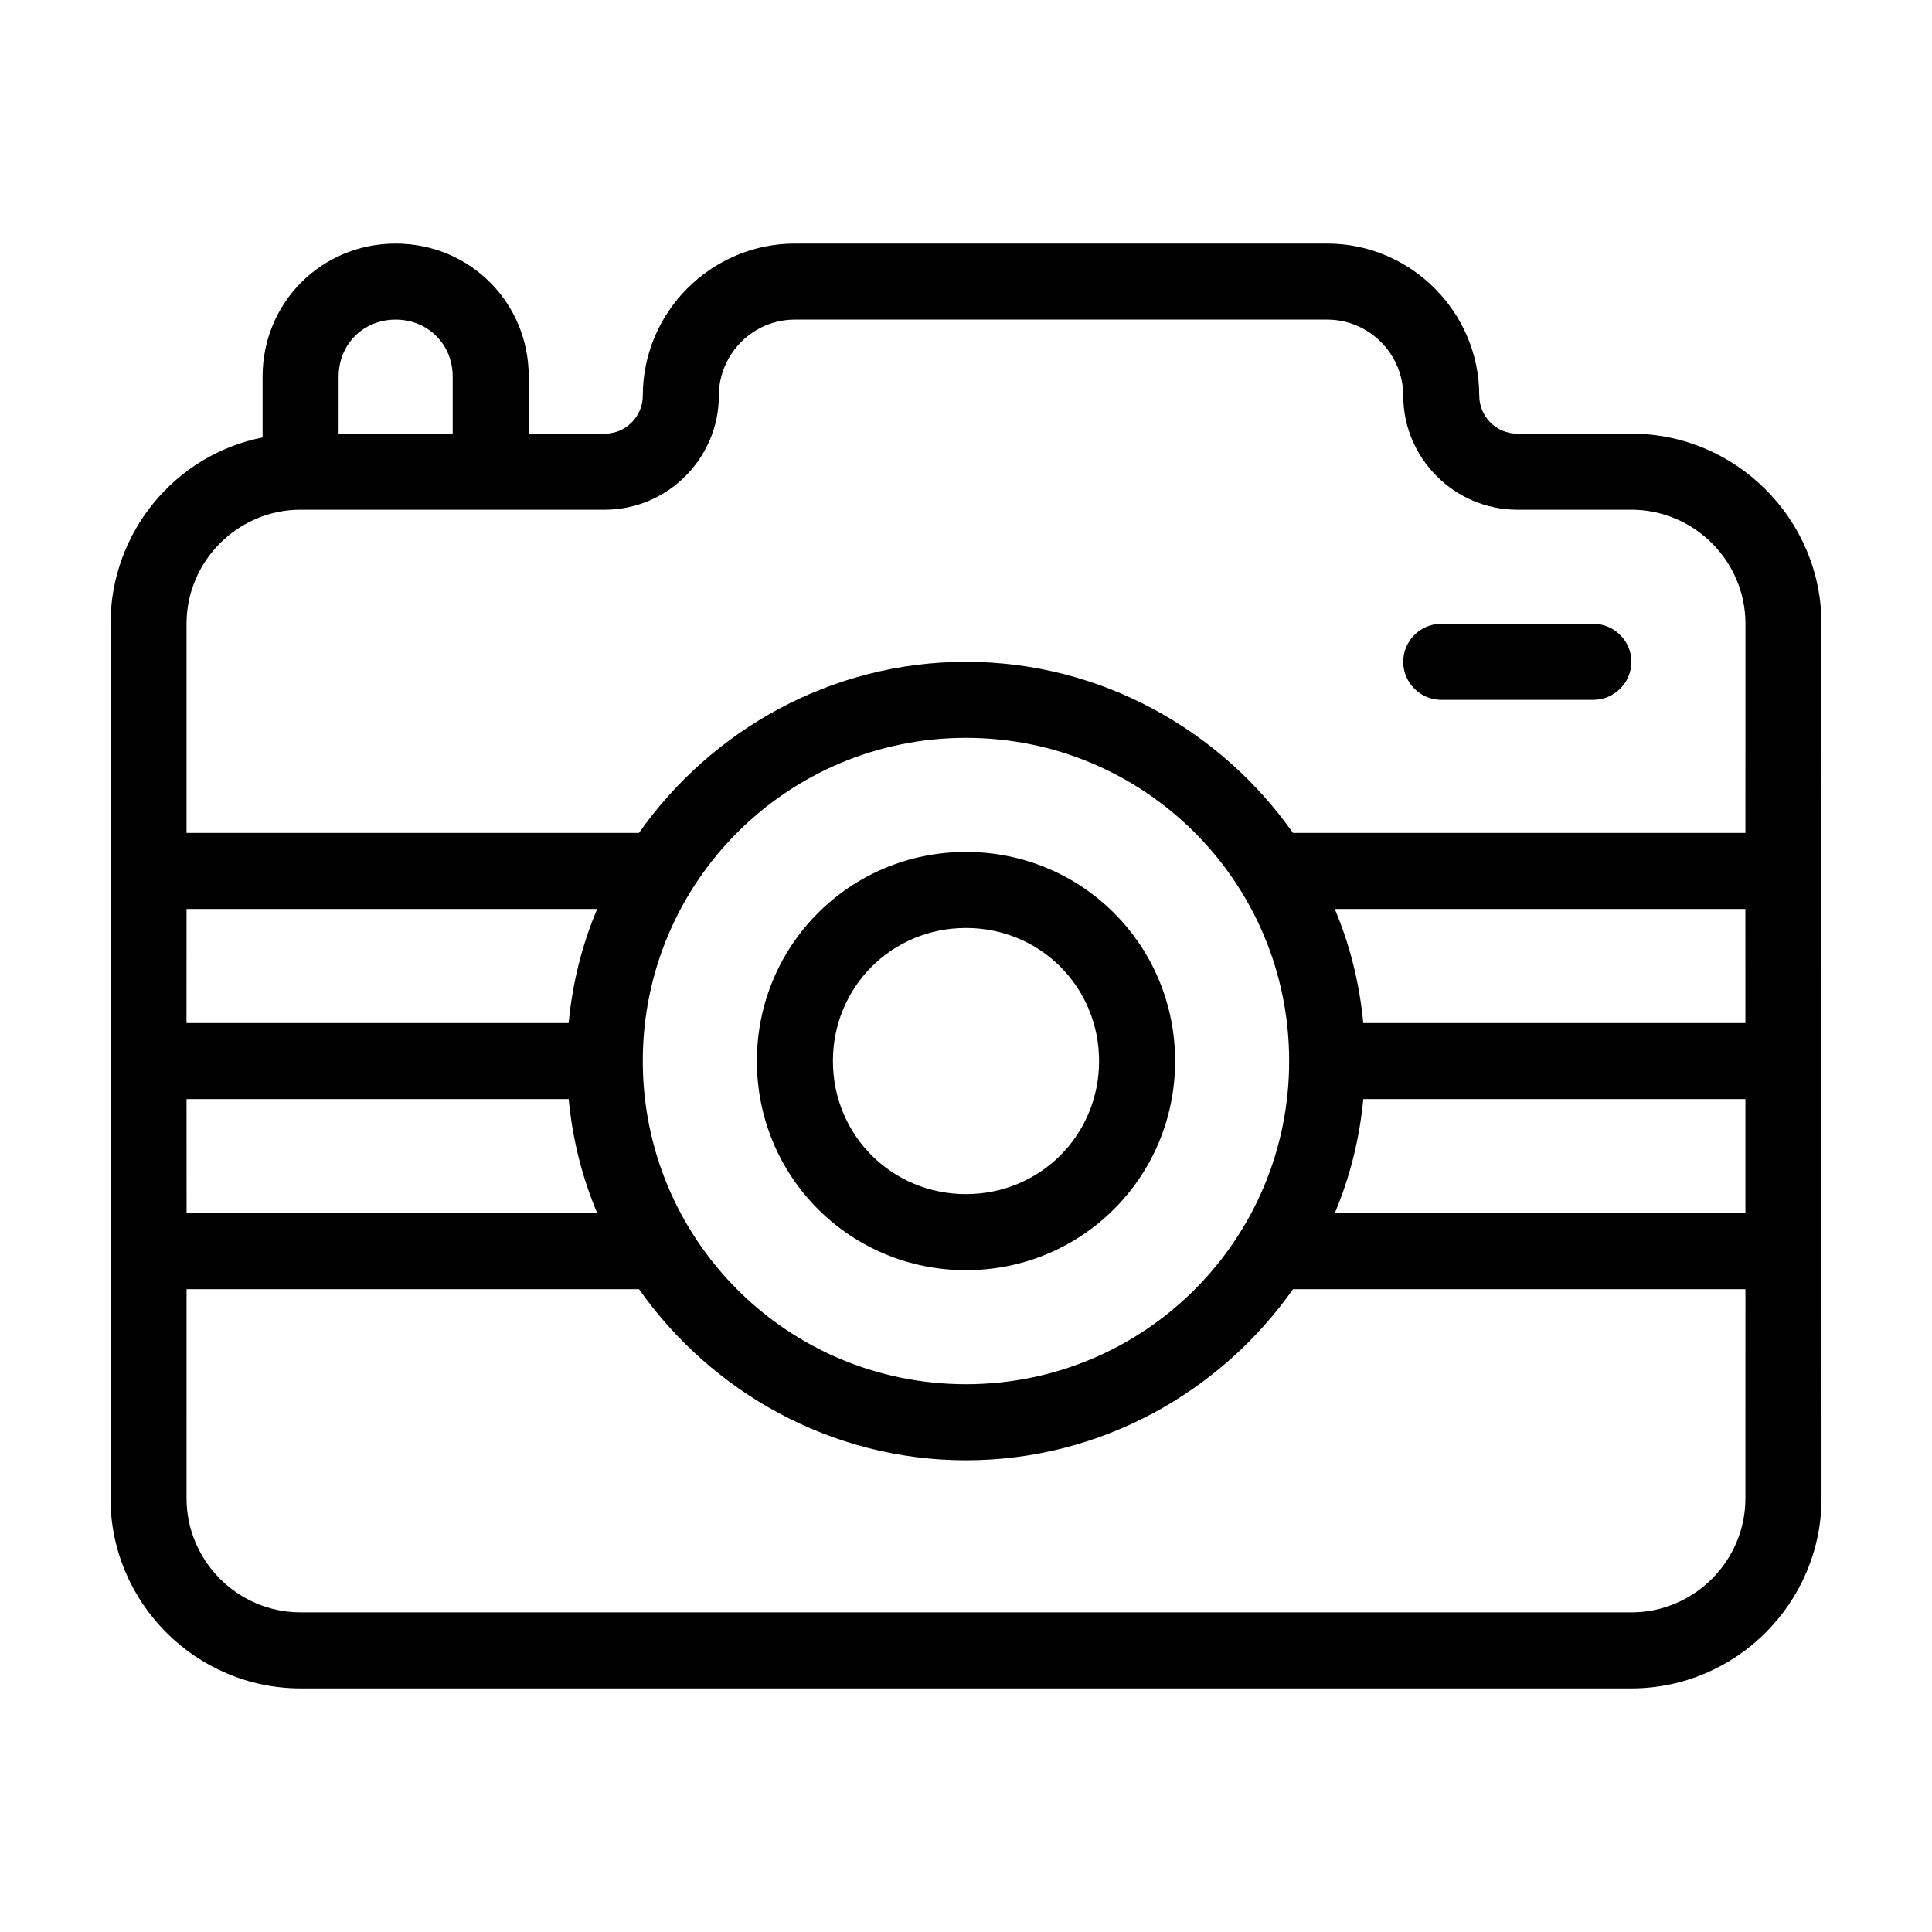 <?xml version="1.0" encoding="UTF-8"?>
<!-- Uploaded to: SVG Repo, www.svgrepo.com, Generator: SVG Repo Mixer Tools -->
<svg fill="#000000" width="800px" height="800px" version="1.1" viewBox="144 144 512 512" xmlns="http://www.w3.org/2000/svg">
 <g>
  <path d="m576.33 258.93h-30.23c-5.543 0-10.078-4.535-10.078-10.078 0-22.168-18.137-40.305-40.305-40.305h-141.06c-22.168 0-40.305 18.137-40.305 40.305 0 5.543-4.535 10.078-10.078 10.078h-20.152v-15.113c0-19.648-15.617-35.266-35.266-35.266-19.648 0-35.266 15.617-35.266 35.266v16.121c-23.176 4.535-40.305 25.191-40.305 49.375v231.75c0 27.711 22.672 50.383 50.383 50.383h352.67c27.711 0 50.383-22.672 50.383-50.383l-0.008-231.76c0-27.711-22.668-50.379-50.379-50.379zm-342.59-15.117c0-8.566 6.551-15.113 15.113-15.113 8.566 0 15.113 6.551 15.113 15.113v15.113h-30.23zm-40.305 141.07h108.82c-4.031 9.574-6.551 19.648-7.559 30.23h-101.27zm0 50.383h101.27c1.008 10.578 3.527 20.656 7.559 30.23l-108.82-0.004zm413.12 105.8c0 16.625-13.602 30.23-30.23 30.23l-352.66-0.004c-16.625 0-30.23-13.602-30.23-30.23l0.004-55.418h119.91c19.145 27.207 50.883 45.344 86.656 45.344 35.77 0 67.512-18.137 86.656-45.344h119.9zm-292.21-115.88c0-47.359 38.289-85.648 85.648-85.648s85.648 38.289 85.648 85.648-38.289 85.648-85.648 85.648-85.648-38.289-85.648-85.648zm292.21 40.305h-108.82c4.031-9.574 6.551-19.648 7.559-30.23l101.26 0.004zm0-50.379h-101.27c-1.008-10.578-3.527-20.656-7.559-30.23h108.82zm0-50.383h-119.91c-19.145-27.207-50.883-45.344-86.656-45.344-35.77 0-67.512 18.137-86.656 45.344h-119.9v-55.418c0-16.625 13.602-30.23 30.23-30.23h80.609c16.625 0 30.23-13.602 30.23-30.23 0-11.082 9.07-20.152 20.152-20.152h141.07c11.082 0 20.152 9.07 20.152 20.152 0 16.625 13.602 30.23 30.23 30.23h30.23c16.625 0 30.23 13.602 30.23 30.23z"/>
  <path d="m566.25 309.31h-40.305c-5.543 0-10.078 4.535-10.078 10.078s4.535 10.078 10.078 10.078h40.305c5.543 0 10.078-4.535 10.078-10.078s-4.535-10.078-10.078-10.078z"/>
  <path d="m400 480.61c30.73 0 55.418-24.688 55.418-55.418 0-30.73-24.688-55.418-55.418-55.418s-55.418 24.688-55.418 55.418c-0.004 30.73 24.684 55.418 55.418 55.418zm0-90.688c19.648 0 35.266 15.617 35.266 35.266s-15.617 35.266-35.266 35.266-35.266-15.617-35.266-35.266c-0.004-19.648 15.617-35.266 35.266-35.266z"/>
 </g>
</svg>